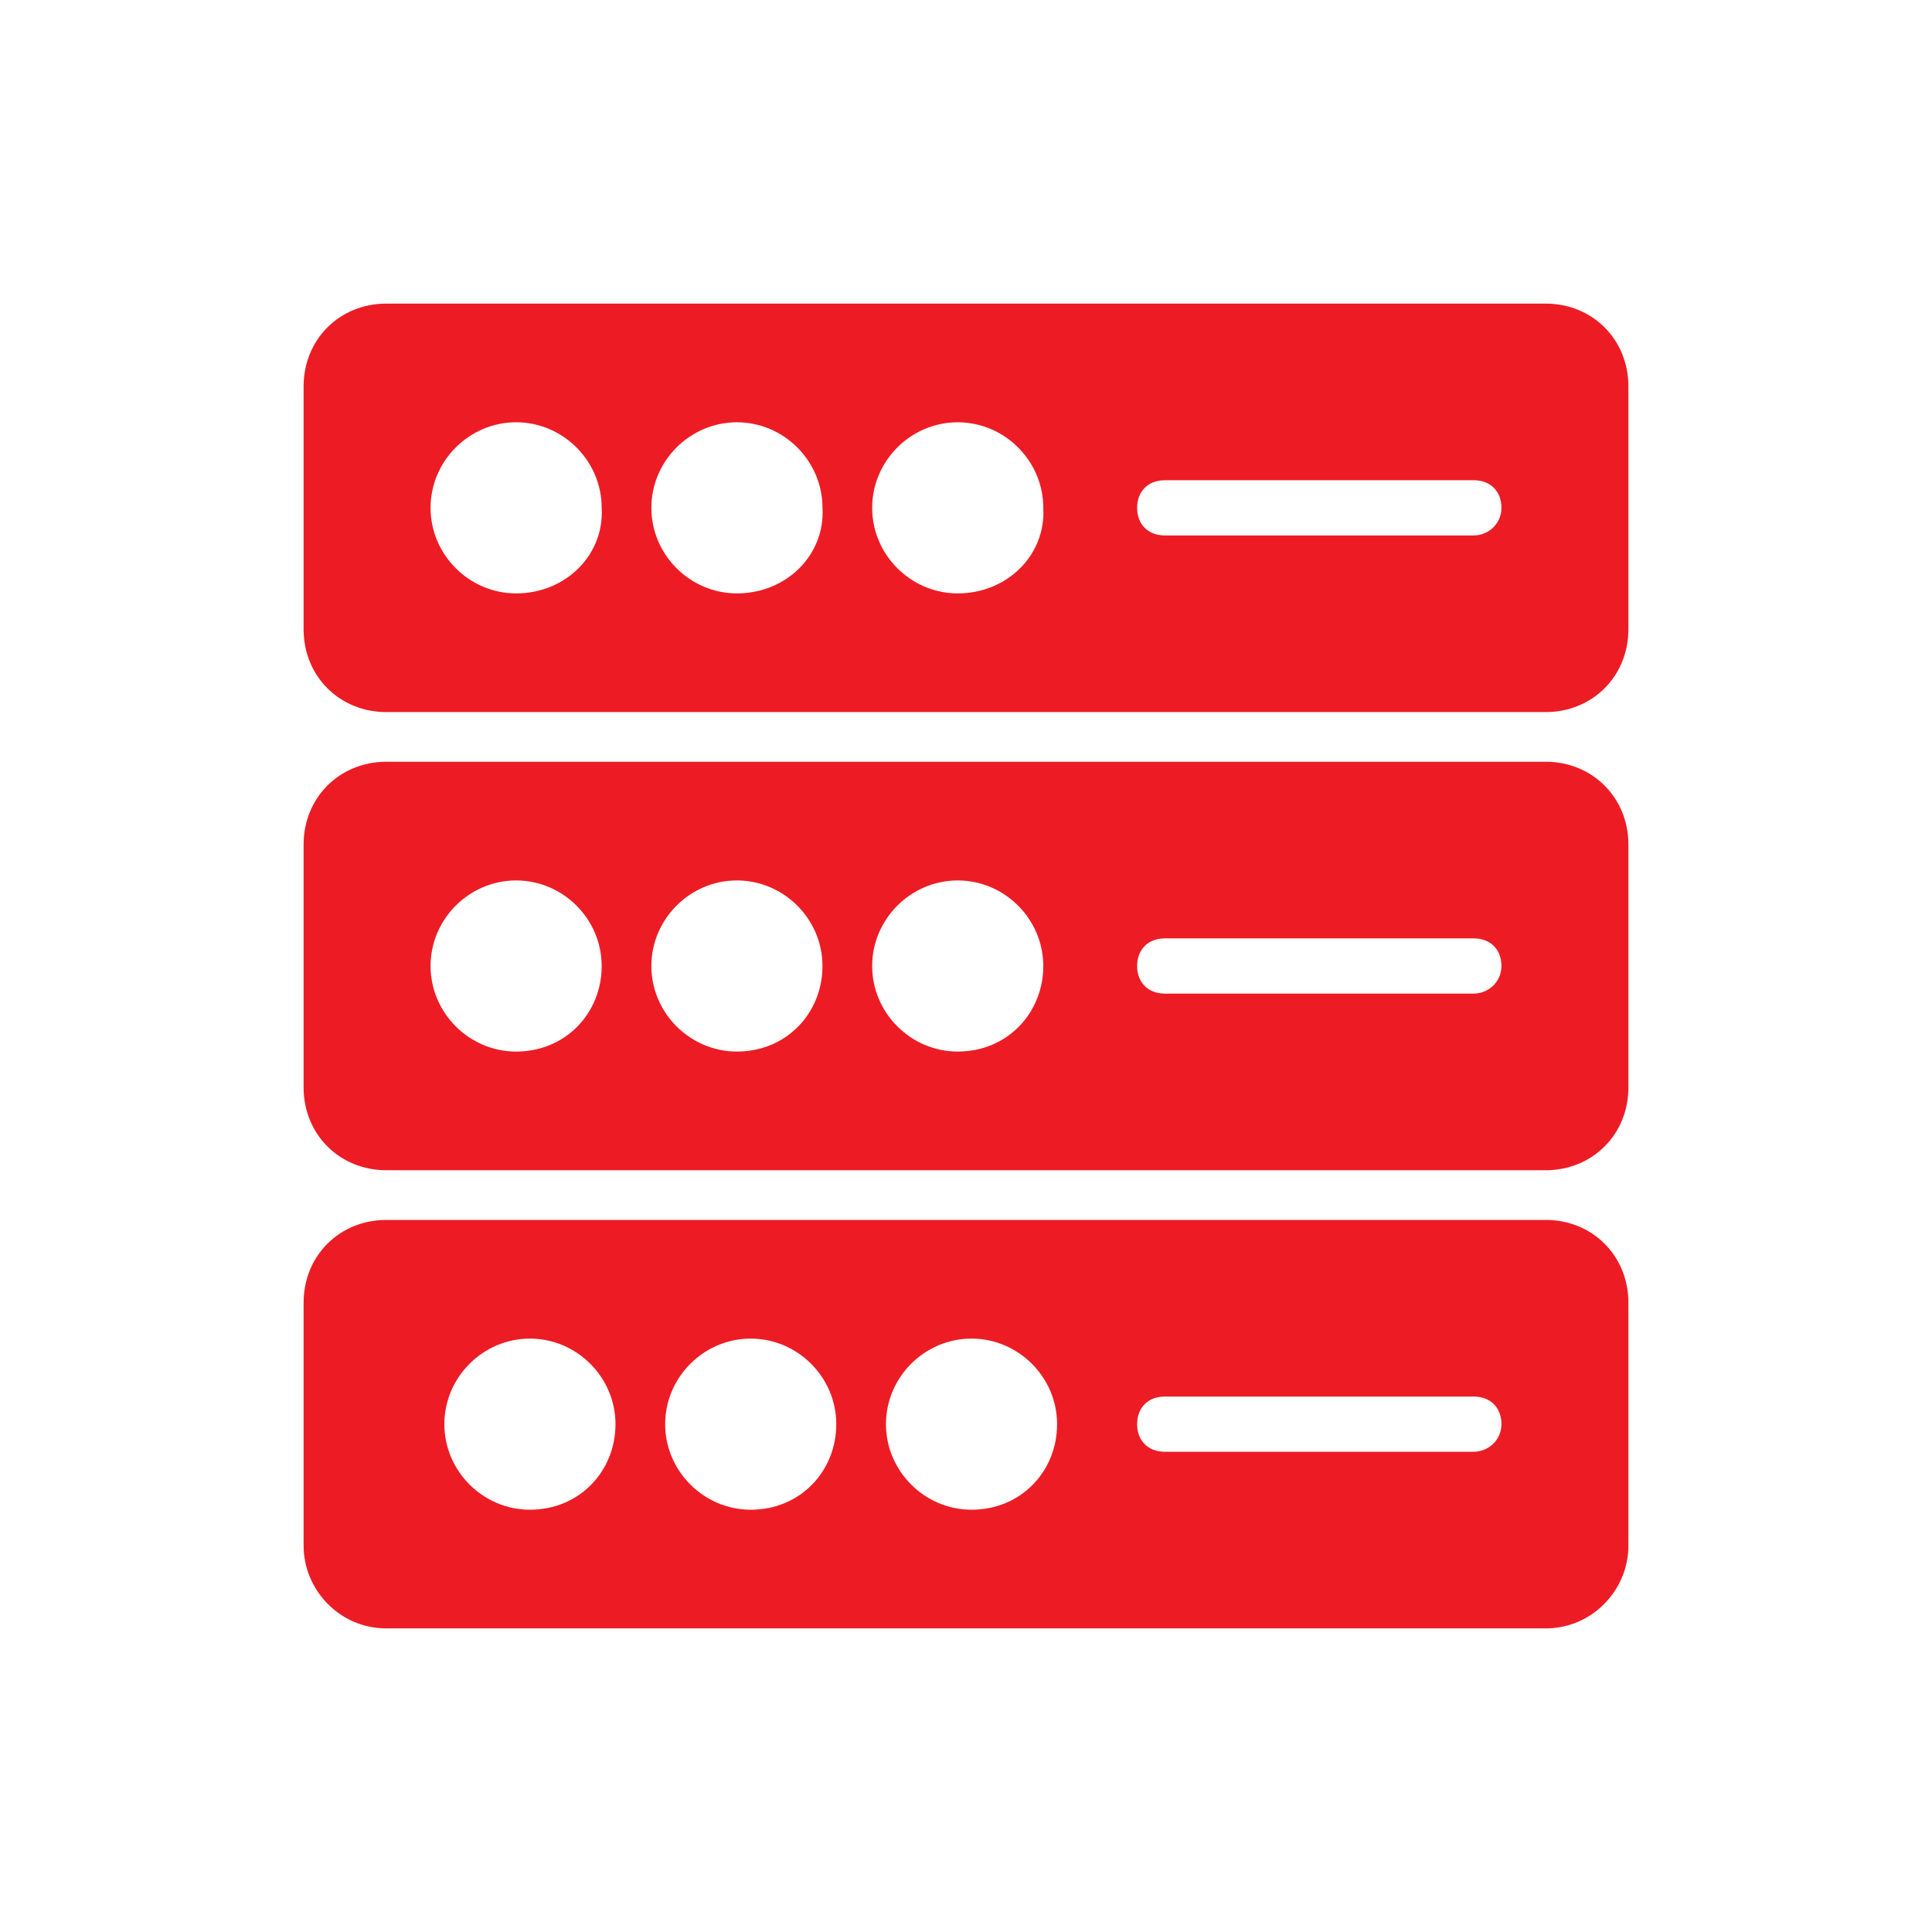 <?xml version="1.0" encoding="UTF-8"?> <svg xmlns="http://www.w3.org/2000/svg" xmlns:xlink="http://www.w3.org/1999/xlink" version="1.1" width="512" height="512" x="0" y="0" viewBox="0 0 70 70" style="enable-background:new 0 0 512 512" xml:space="preserve" class=""><g><path d="M56 11H14c-1.7 0-3 1.3-3 3v8.8c0 1.7 1.3 3 3 3h42c1.7 0 3-1.3 3-3V14c0-1.7-1.3-3-3-3zM18.7 21.5c-1.7 0-3.1-1.4-3.1-3.1s1.4-3.1 3.1-3.1 3.1 1.4 3.1 3.1c.1 1.7-1.3 3.1-3.1 3.1zm8 0c-1.7 0-3.1-1.4-3.1-3.1s1.4-3.1 3.1-3.1 3.1 1.4 3.1 3.1c.1 1.7-1.3 3.1-3.1 3.1zm8 0c-1.7 0-3.1-1.4-3.1-3.1s1.4-3.1 3.1-3.1 3.1 1.4 3.1 3.1c.1 1.7-1.3 3.1-3.1 3.1zm18.7-2.1H42.2c-.6 0-1-.4-1-1s.4-1 1-1h11.2c.6 0 1 .4 1 1s-.5 1-1 1zM56 27.6H14c-1.7 0-3 1.3-3 3v8.8c0 1.7 1.3 3 3 3h42c1.7 0 3-1.3 3-3v-8.8c0-1.7-1.3-3-3-3zM18.7 38.1c-1.7 0-3.1-1.4-3.1-3.1s1.4-3.1 3.1-3.1 3.1 1.4 3.1 3.1-1.3 3.1-3.1 3.1zm8 0c-1.7 0-3.1-1.4-3.1-3.1s1.4-3.1 3.1-3.1 3.1 1.4 3.1 3.1-1.3 3.1-3.1 3.1zm8 0c-1.7 0-3.1-1.4-3.1-3.1s1.4-3.1 3.1-3.1 3.1 1.4 3.1 3.1-1.3 3.1-3.1 3.1zM53.4 36H42.2c-.6 0-1-.4-1-1s.4-1 1-1h11.2c.6 0 1 .4 1 1s-.5 1-1 1zM56 44.2H14c-1.7 0-3 1.3-3 3V56c0 1.6 1.3 3 3 3h42c1.7 0 3-1.4 3-3v-8.8c0-1.7-1.3-3-3-3zM19.2 54.7c-1.7 0-3.1-1.4-3.1-3.1s1.4-3.1 3.1-3.1 3.1 1.4 3.1 3.1-1.3 3.1-3.1 3.1zm8 0c-1.7 0-3.1-1.4-3.1-3.1s1.4-3.1 3.1-3.1 3.1 1.4 3.1 3.1-1.3 3.1-3.1 3.1zm8 0c-1.7 0-3.1-1.4-3.1-3.1s1.4-3.1 3.1-3.1 3.1 1.4 3.1 3.1-1.3 3.1-3.1 3.1zm18.2-2.1H42.2c-.6 0-1-.4-1-1s.4-1 1-1h11.2c.6 0 1 .4 1 1s-.5 1-1 1z" fill="#ed1c24" opacity="1" data-original="#000000"></path></g></svg> 
